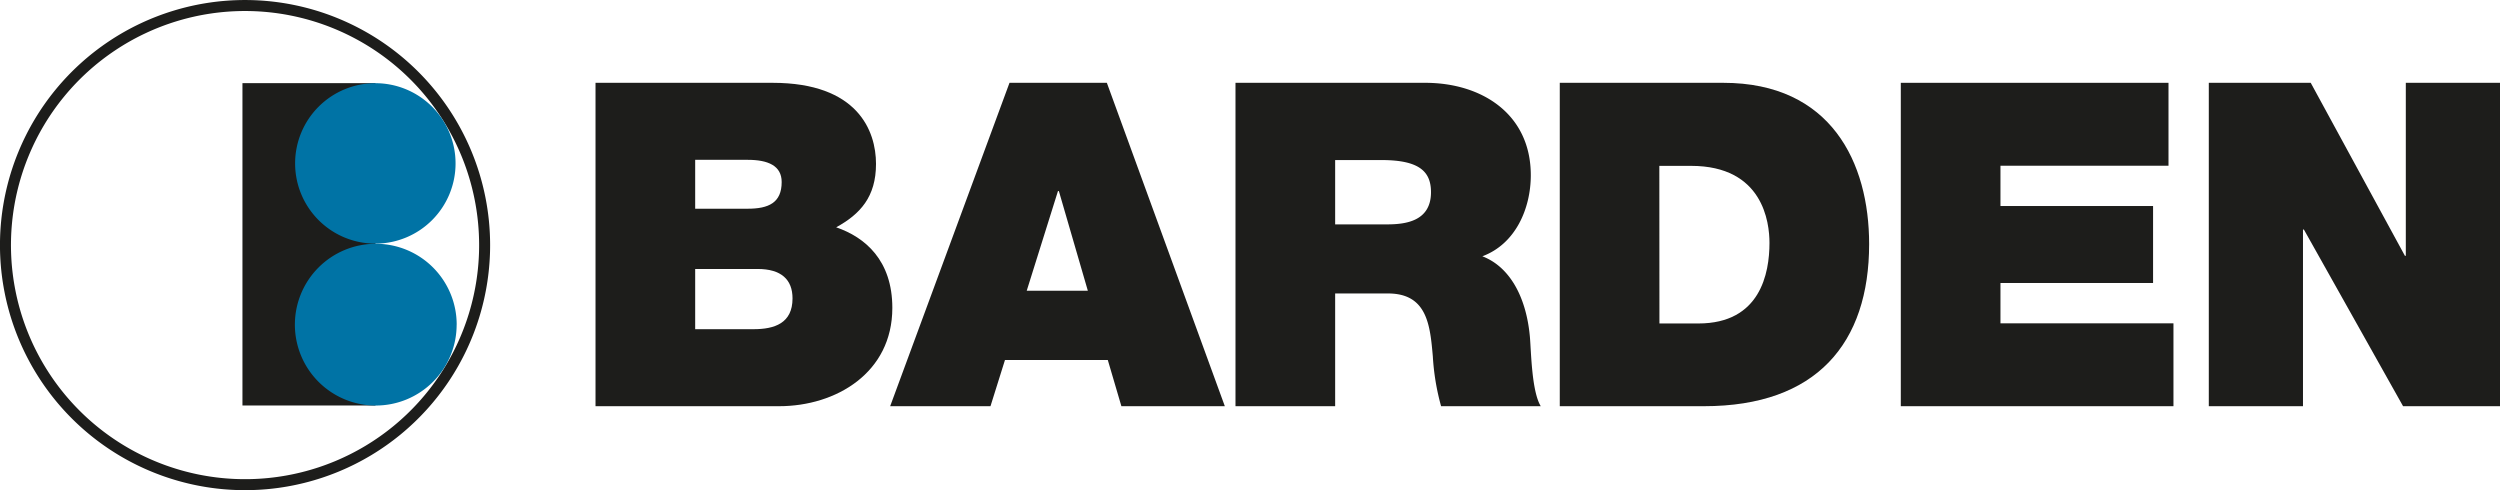 <svg id="Layer_1" data-name="Layer 1" xmlns="http://www.w3.org/2000/svg" viewBox="0 0 529.79 103.86"><defs><style>.cls-1{fill:none;stroke:#1d1d1b;stroke-width:2.33px;}.cls-2{fill:#1d1d1b;}.cls-3{fill:#0073a5;}</style></defs><title>Barden Logo_CMYK</title><path class="cls-1" d="M107.06,58.2A50.77,50.77,0,1,1,56.29,7.44,50.78,50.78,0,0,1,107.06,58.2Z" transform="translate(-4.36 -6.27)"/><rect class="cls-2" x="51.38" y="17.62" width="28.19" height="68.31"/><path class="cls-3" d="M100.9,40.9a17,17,0,1,1-17-17,17,17,0,0,1,17,17" transform="translate(-4.36 -6.27)"/><path class="cls-3" d="M101.13,75.06A17.14,17.14,0,1,1,84,57.93a17.14,17.14,0,0,1,17.14,17.13" transform="translate(-4.36 -6.27)"/><path class="cls-2" d="M130.56,23.82h37.53C186.13,23.82,190,34,190,41s-3.36,10.65-8.44,13.44c6.14,2.11,11.9,7,11.9,17.08,0,13.73-11.9,20.83-24,20.83H130.56ZM151.68,50.5h11.13c4.42,0,7.2-1.25,7.2-5.66,0-3.45-2.88-4.7-7.2-4.7H151.68Zm0,25.53h12.38c4.41,0,8.25-1.24,8.25-6.52,0-4-2.4-6.24-7.39-6.24H151.68Z" transform="translate(-4.36 -6.27)"/><path class="cls-2" d="M218.29,23.82h20.63l25,68.53H242l-2.88-9.79H217.33l-3.07,9.79H193Zm16.6,44.06-6.14-21.12h-.19l-6.62,21.12Z" transform="translate(-4.36 -6.27)"/><path class="cls-2" d="M266.18,23.82h40.21c12,0,22.37,6.62,22.37,19.58,0,7.1-3.26,14.59-10.27,17.18,5.76,2.21,9.31,8.54,10.08,17.08.28,3.36.38,11.52,2.3,14.69H309.75A50.06,50.06,0,0,1,308,81.8c-.58-6.53-1.15-13.34-9.5-13.34H287.3V92.35H266.18Zm21.12,30h11c3.94,0,9.31-.67,9.31-6.82,0-4.32-2.4-6.81-10.46-6.81H287.3Z" transform="translate(-4.36 -6.27)"/><path class="cls-2" d="M334.9,23.82h34.65c22.84,0,30.91,16.9,30.91,34.17,0,21-11.14,34.36-35,34.36H334.9Zm21.12,51h8.25c13.15,0,15.07-10.65,15.07-17.08,0-4.32-1.34-16.32-16.61-16.32H356Z" transform="translate(-4.36 -6.27)"/><polygon class="cls-2" points="402.81 17.55 459.54 17.55 459.54 35.12 423.93 35.12 423.93 43.66 456.27 43.66 456.27 59.97 423.93 59.97 423.93 68.52 460.59 68.52 460.59 86.08 402.81 86.08 402.81 17.55"/><polygon class="cls-2" points="509.83 17.55 509.83 54.21 509.64 54.21 489.68 17.55 468.08 17.55 468.08 86.08 488.04 86.08 488.04 48.64 488.23 48.64 509.25 86.08 529.79 86.08 529.79 17.55 509.83 17.55"/></svg>